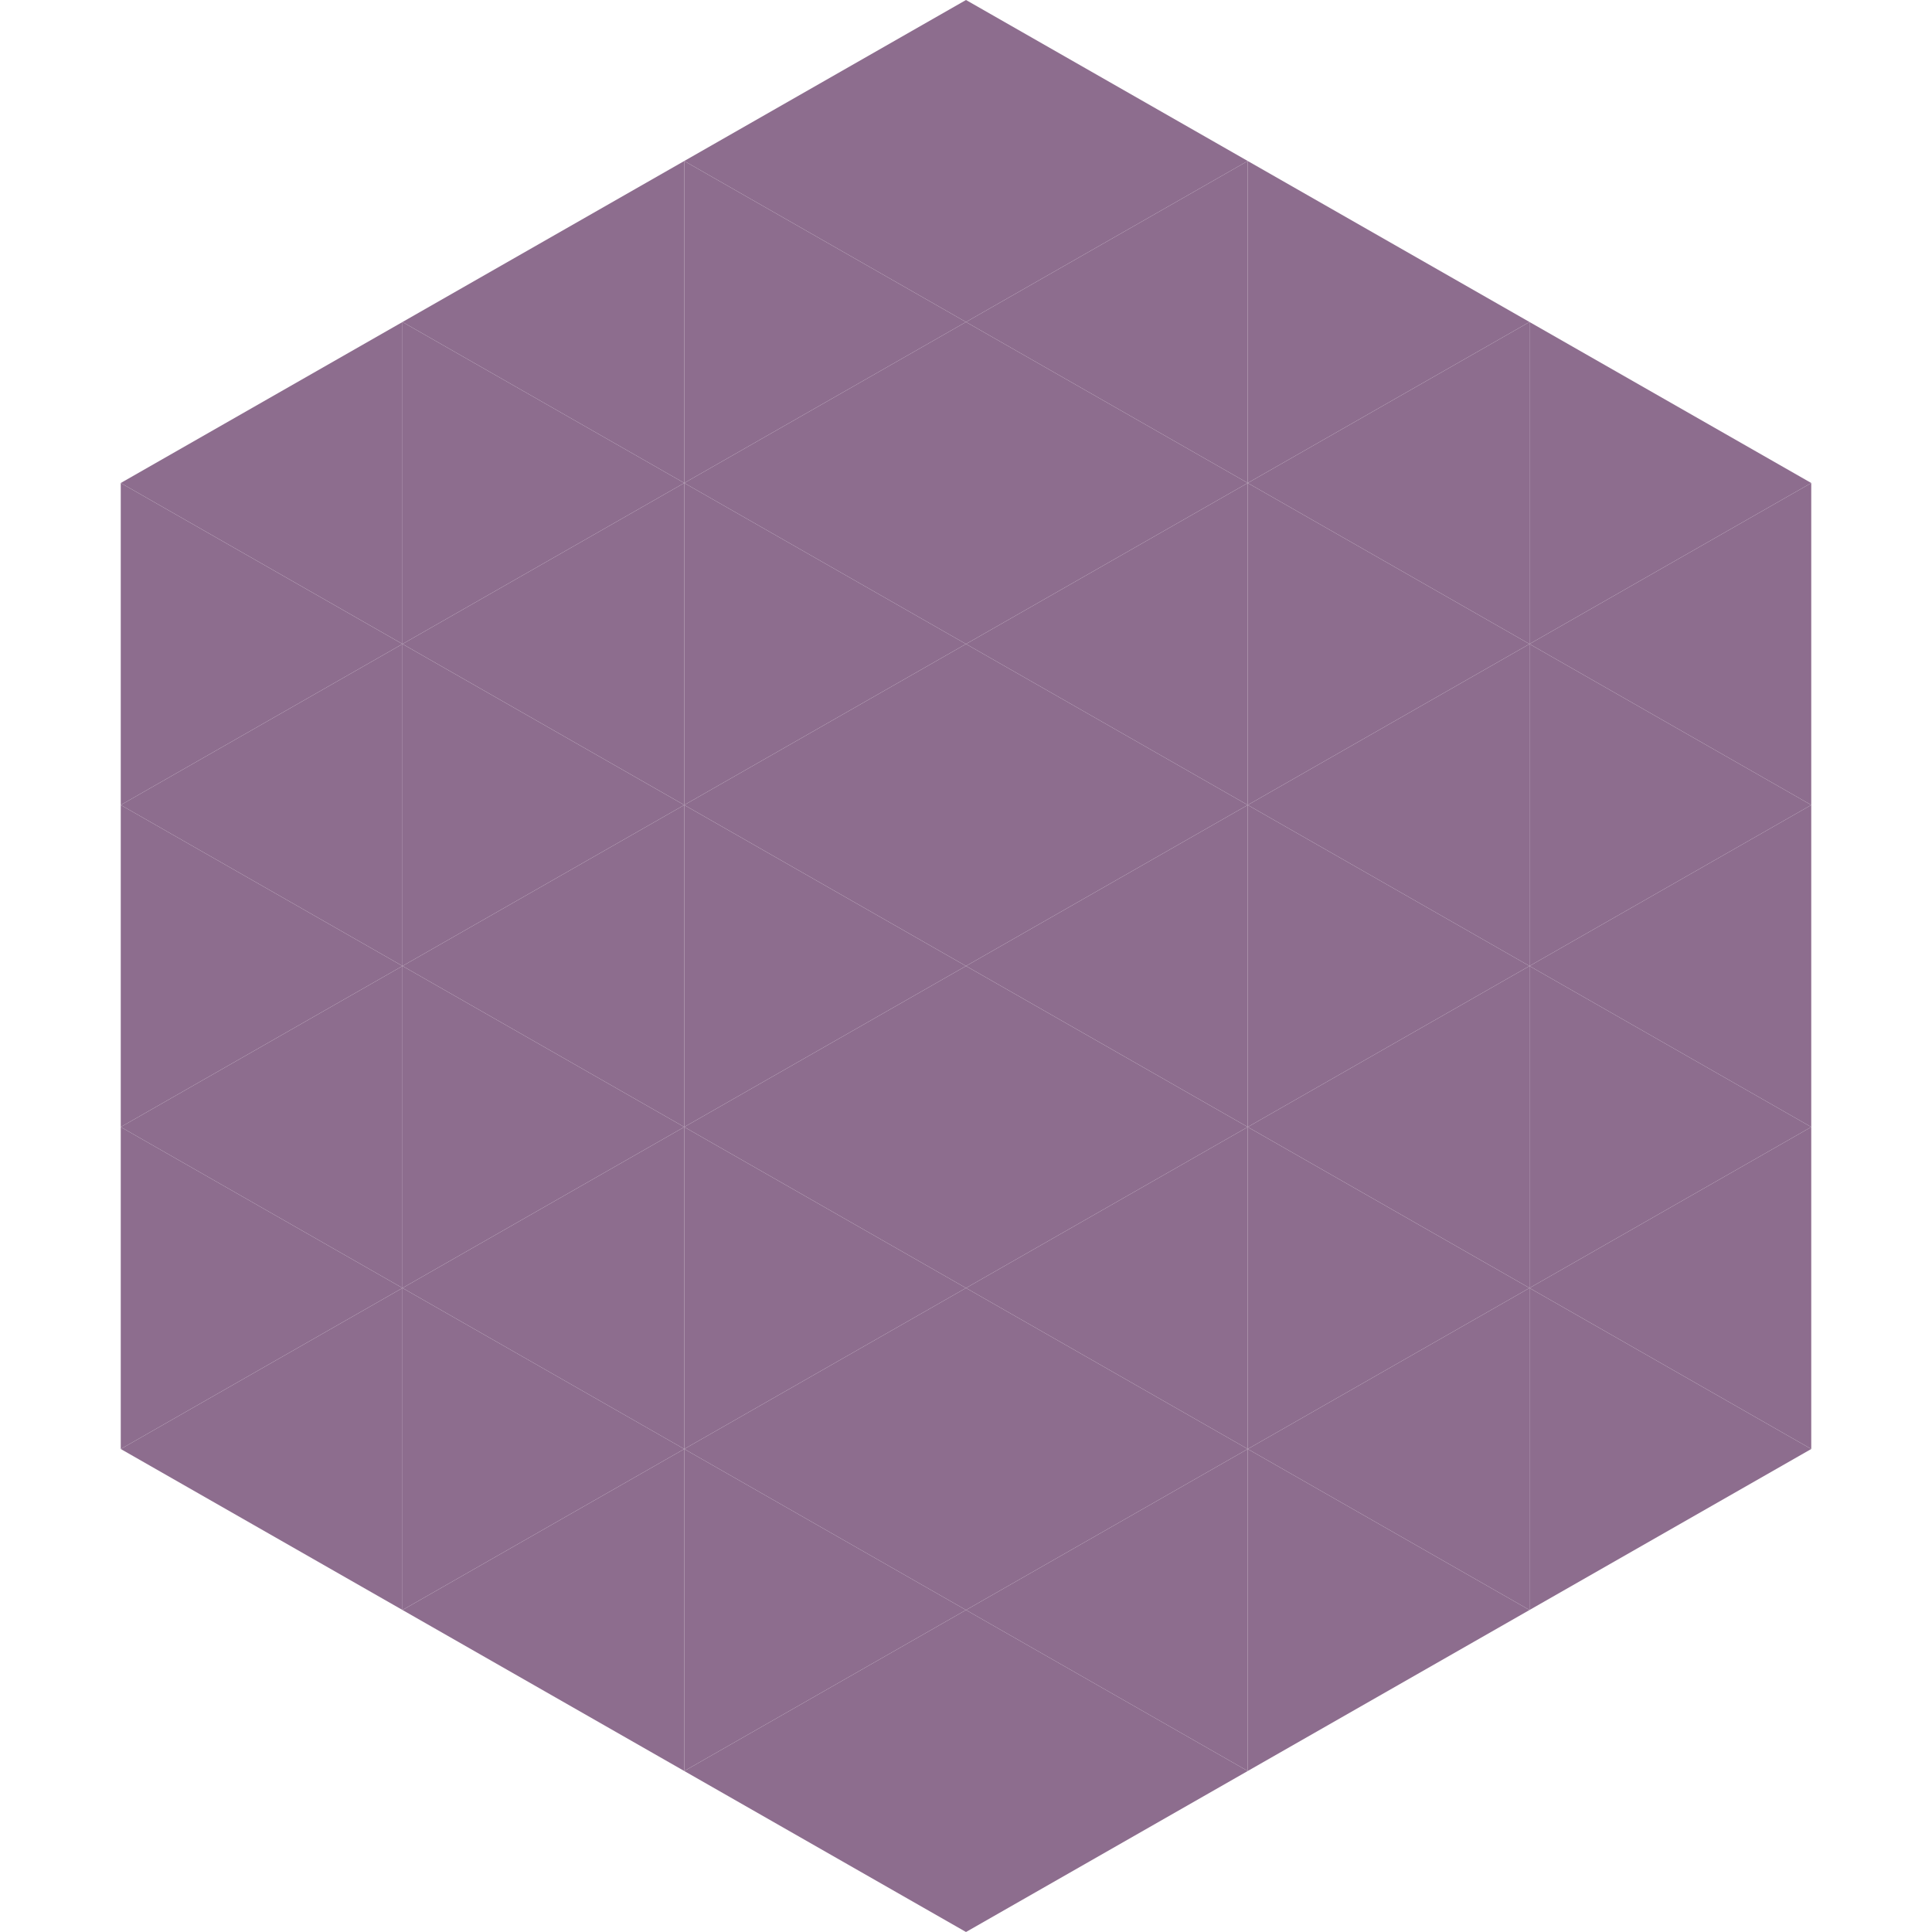 <?xml version="1.0"?>
<!-- Generated by SVGo -->
<svg width="240" height="240"
     xmlns="http://www.w3.org/2000/svg"
     xmlns:xlink="http://www.w3.org/1999/xlink">
<polygon points="50,40 15,60 50,80" style="fill:rgb(141,109,142)" />
<polygon points="190,40 225,60 190,80" style="fill:rgb(141,109,142)" />
<polygon points="15,60 50,80 15,100" style="fill:rgb(141,109,142)" />
<polygon points="225,60 190,80 225,100" style="fill:rgb(141,109,142)" />
<polygon points="50,80 15,100 50,120" style="fill:rgb(141,109,142)" />
<polygon points="190,80 225,100 190,120" style="fill:rgb(141,109,142)" />
<polygon points="15,100 50,120 15,140" style="fill:rgb(141,109,142)" />
<polygon points="225,100 190,120 225,140" style="fill:rgb(141,109,142)" />
<polygon points="50,120 15,140 50,160" style="fill:rgb(141,109,142)" />
<polygon points="190,120 225,140 190,160" style="fill:rgb(141,109,142)" />
<polygon points="15,140 50,160 15,180" style="fill:rgb(141,109,142)" />
<polygon points="225,140 190,160 225,180" style="fill:rgb(141,109,142)" />
<polygon points="50,160 15,180 50,200" style="fill:rgb(141,109,142)" />
<polygon points="190,160 225,180 190,200" style="fill:rgb(141,109,142)" />
<polygon points="15,180 50,200 15,220" style="fill:rgb(255,255,255); fill-opacity:0" />
<polygon points="225,180 190,200 225,220" style="fill:rgb(255,255,255); fill-opacity:0" />
<polygon points="50,0 85,20 50,40" style="fill:rgb(255,255,255); fill-opacity:0" />
<polygon points="190,0 155,20 190,40" style="fill:rgb(255,255,255); fill-opacity:0" />
<polygon points="85,20 50,40 85,60" style="fill:rgb(141,109,142)" />
<polygon points="155,20 190,40 155,60" style="fill:rgb(141,109,142)" />
<polygon points="50,40 85,60 50,80" style="fill:rgb(141,109,142)" />
<polygon points="190,40 155,60 190,80" style="fill:rgb(141,109,142)" />
<polygon points="85,60 50,80 85,100" style="fill:rgb(141,109,142)" />
<polygon points="155,60 190,80 155,100" style="fill:rgb(141,109,142)" />
<polygon points="50,80 85,100 50,120" style="fill:rgb(141,109,142)" />
<polygon points="190,80 155,100 190,120" style="fill:rgb(141,109,142)" />
<polygon points="85,100 50,120 85,140" style="fill:rgb(141,109,142)" />
<polygon points="155,100 190,120 155,140" style="fill:rgb(141,109,142)" />
<polygon points="50,120 85,140 50,160" style="fill:rgb(141,109,142)" />
<polygon points="190,120 155,140 190,160" style="fill:rgb(141,109,142)" />
<polygon points="85,140 50,160 85,180" style="fill:rgb(141,109,142)" />
<polygon points="155,140 190,160 155,180" style="fill:rgb(141,109,142)" />
<polygon points="50,160 85,180 50,200" style="fill:rgb(141,109,142)" />
<polygon points="190,160 155,180 190,200" style="fill:rgb(141,109,142)" />
<polygon points="85,180 50,200 85,220" style="fill:rgb(141,109,142)" />
<polygon points="155,180 190,200 155,220" style="fill:rgb(141,109,142)" />
<polygon points="120,0 85,20 120,40" style="fill:rgb(141,109,142)" />
<polygon points="120,0 155,20 120,40" style="fill:rgb(141,109,142)" />
<polygon points="85,20 120,40 85,60" style="fill:rgb(141,109,142)" />
<polygon points="155,20 120,40 155,60" style="fill:rgb(141,109,142)" />
<polygon points="120,40 85,60 120,80" style="fill:rgb(141,109,142)" />
<polygon points="120,40 155,60 120,80" style="fill:rgb(141,109,142)" />
<polygon points="85,60 120,80 85,100" style="fill:rgb(141,109,142)" />
<polygon points="155,60 120,80 155,100" style="fill:rgb(141,109,142)" />
<polygon points="120,80 85,100 120,120" style="fill:rgb(141,109,142)" />
<polygon points="120,80 155,100 120,120" style="fill:rgb(141,109,142)" />
<polygon points="85,100 120,120 85,140" style="fill:rgb(141,109,142)" />
<polygon points="155,100 120,120 155,140" style="fill:rgb(141,109,142)" />
<polygon points="120,120 85,140 120,160" style="fill:rgb(141,109,142)" />
<polygon points="120,120 155,140 120,160" style="fill:rgb(141,109,142)" />
<polygon points="85,140 120,160 85,180" style="fill:rgb(141,109,142)" />
<polygon points="155,140 120,160 155,180" style="fill:rgb(141,109,142)" />
<polygon points="120,160 85,180 120,200" style="fill:rgb(141,109,142)" />
<polygon points="120,160 155,180 120,200" style="fill:rgb(141,109,142)" />
<polygon points="85,180 120,200 85,220" style="fill:rgb(141,109,142)" />
<polygon points="155,180 120,200 155,220" style="fill:rgb(141,109,142)" />
<polygon points="120,200 85,220 120,240" style="fill:rgb(141,109,142)" />
<polygon points="120,200 155,220 120,240" style="fill:rgb(141,109,142)" />
<polygon points="85,220 120,240 85,260" style="fill:rgb(255,255,255); fill-opacity:0" />
<polygon points="155,220 120,240 155,260" style="fill:rgb(255,255,255); fill-opacity:0" />
</svg>

